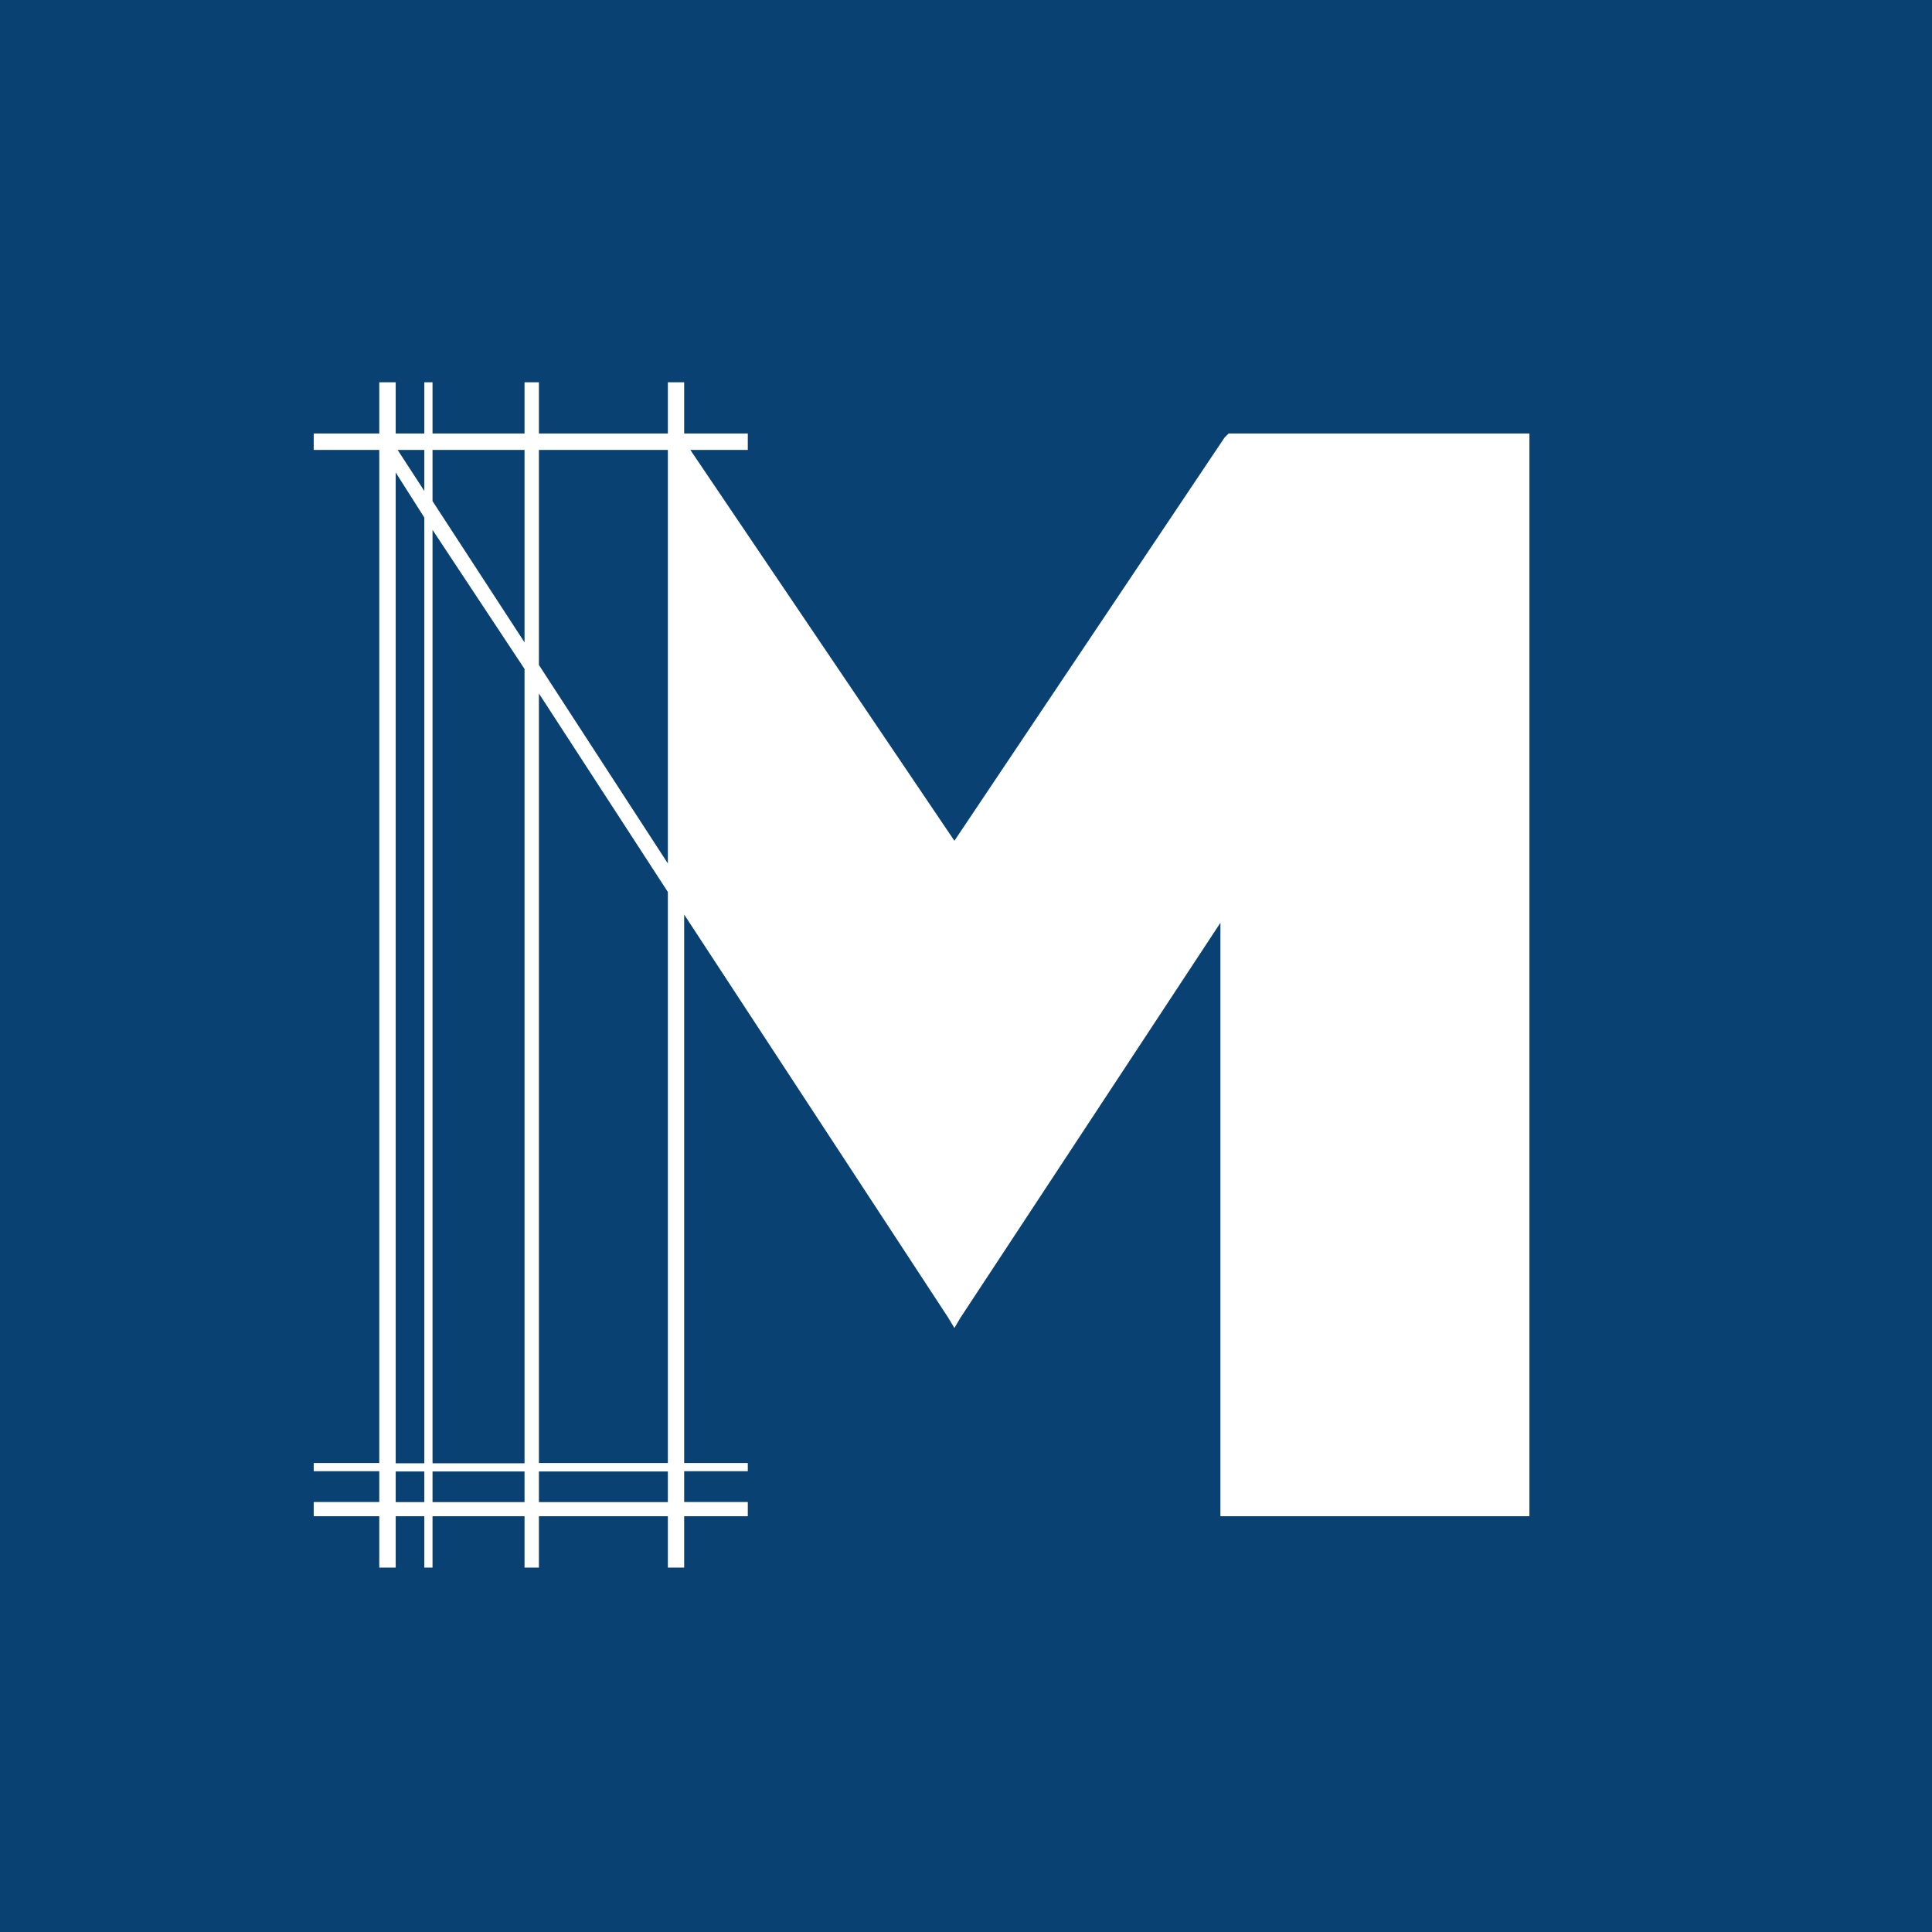 <svg width="16" height="16" viewBox="0 0 16 16" fill="none" xmlns="http://www.w3.org/2000/svg">
<rect width="16" height="16" fill="#094172"/>
<path d="M3.141 12.982V12.557H2.598V12.439H3.141V12.184H2.598V12.116H3.141V3.726H2.598V3.59H3.141V3.166H3.277V3.59H3.514V3.166H3.582V3.59H4.344V3.166H4.463V3.59H5.531V3.166H5.666V3.59H6.193V3.726H5.717L7.904 6.963L10.141 3.624L10.175 3.59H12.666V12.557H10.107V7.642L7.954 10.913L7.904 10.998L7.853 10.913L5.666 7.574V12.116H6.193V12.184H5.666V12.439H6.193V12.557H5.666V12.982H5.531V12.557H4.463V12.982H4.344V12.557H3.582V12.982H3.514V12.557H3.277V12.982H3.141ZM5.531 3.726H4.463V5.507L5.531 7.151V3.728V3.726ZM5.531 7.387L4.463 5.743V12.116H5.531V7.387ZM5.531 12.186H4.463V12.44H5.531V12.186ZM3.277 12.118H3.514V4.286L3.277 3.913V12.116V12.118ZM3.582 12.118H4.344V5.54L3.582 4.388V12.118ZM4.344 12.186H3.582V12.44H4.344V12.186ZM3.514 12.186H3.277V12.44H3.514V12.186ZM4.344 3.726H3.582V4.15L4.344 5.32V3.726ZM3.293 3.726L3.514 4.066V3.726H3.293Z" fill="white"/>
</svg>